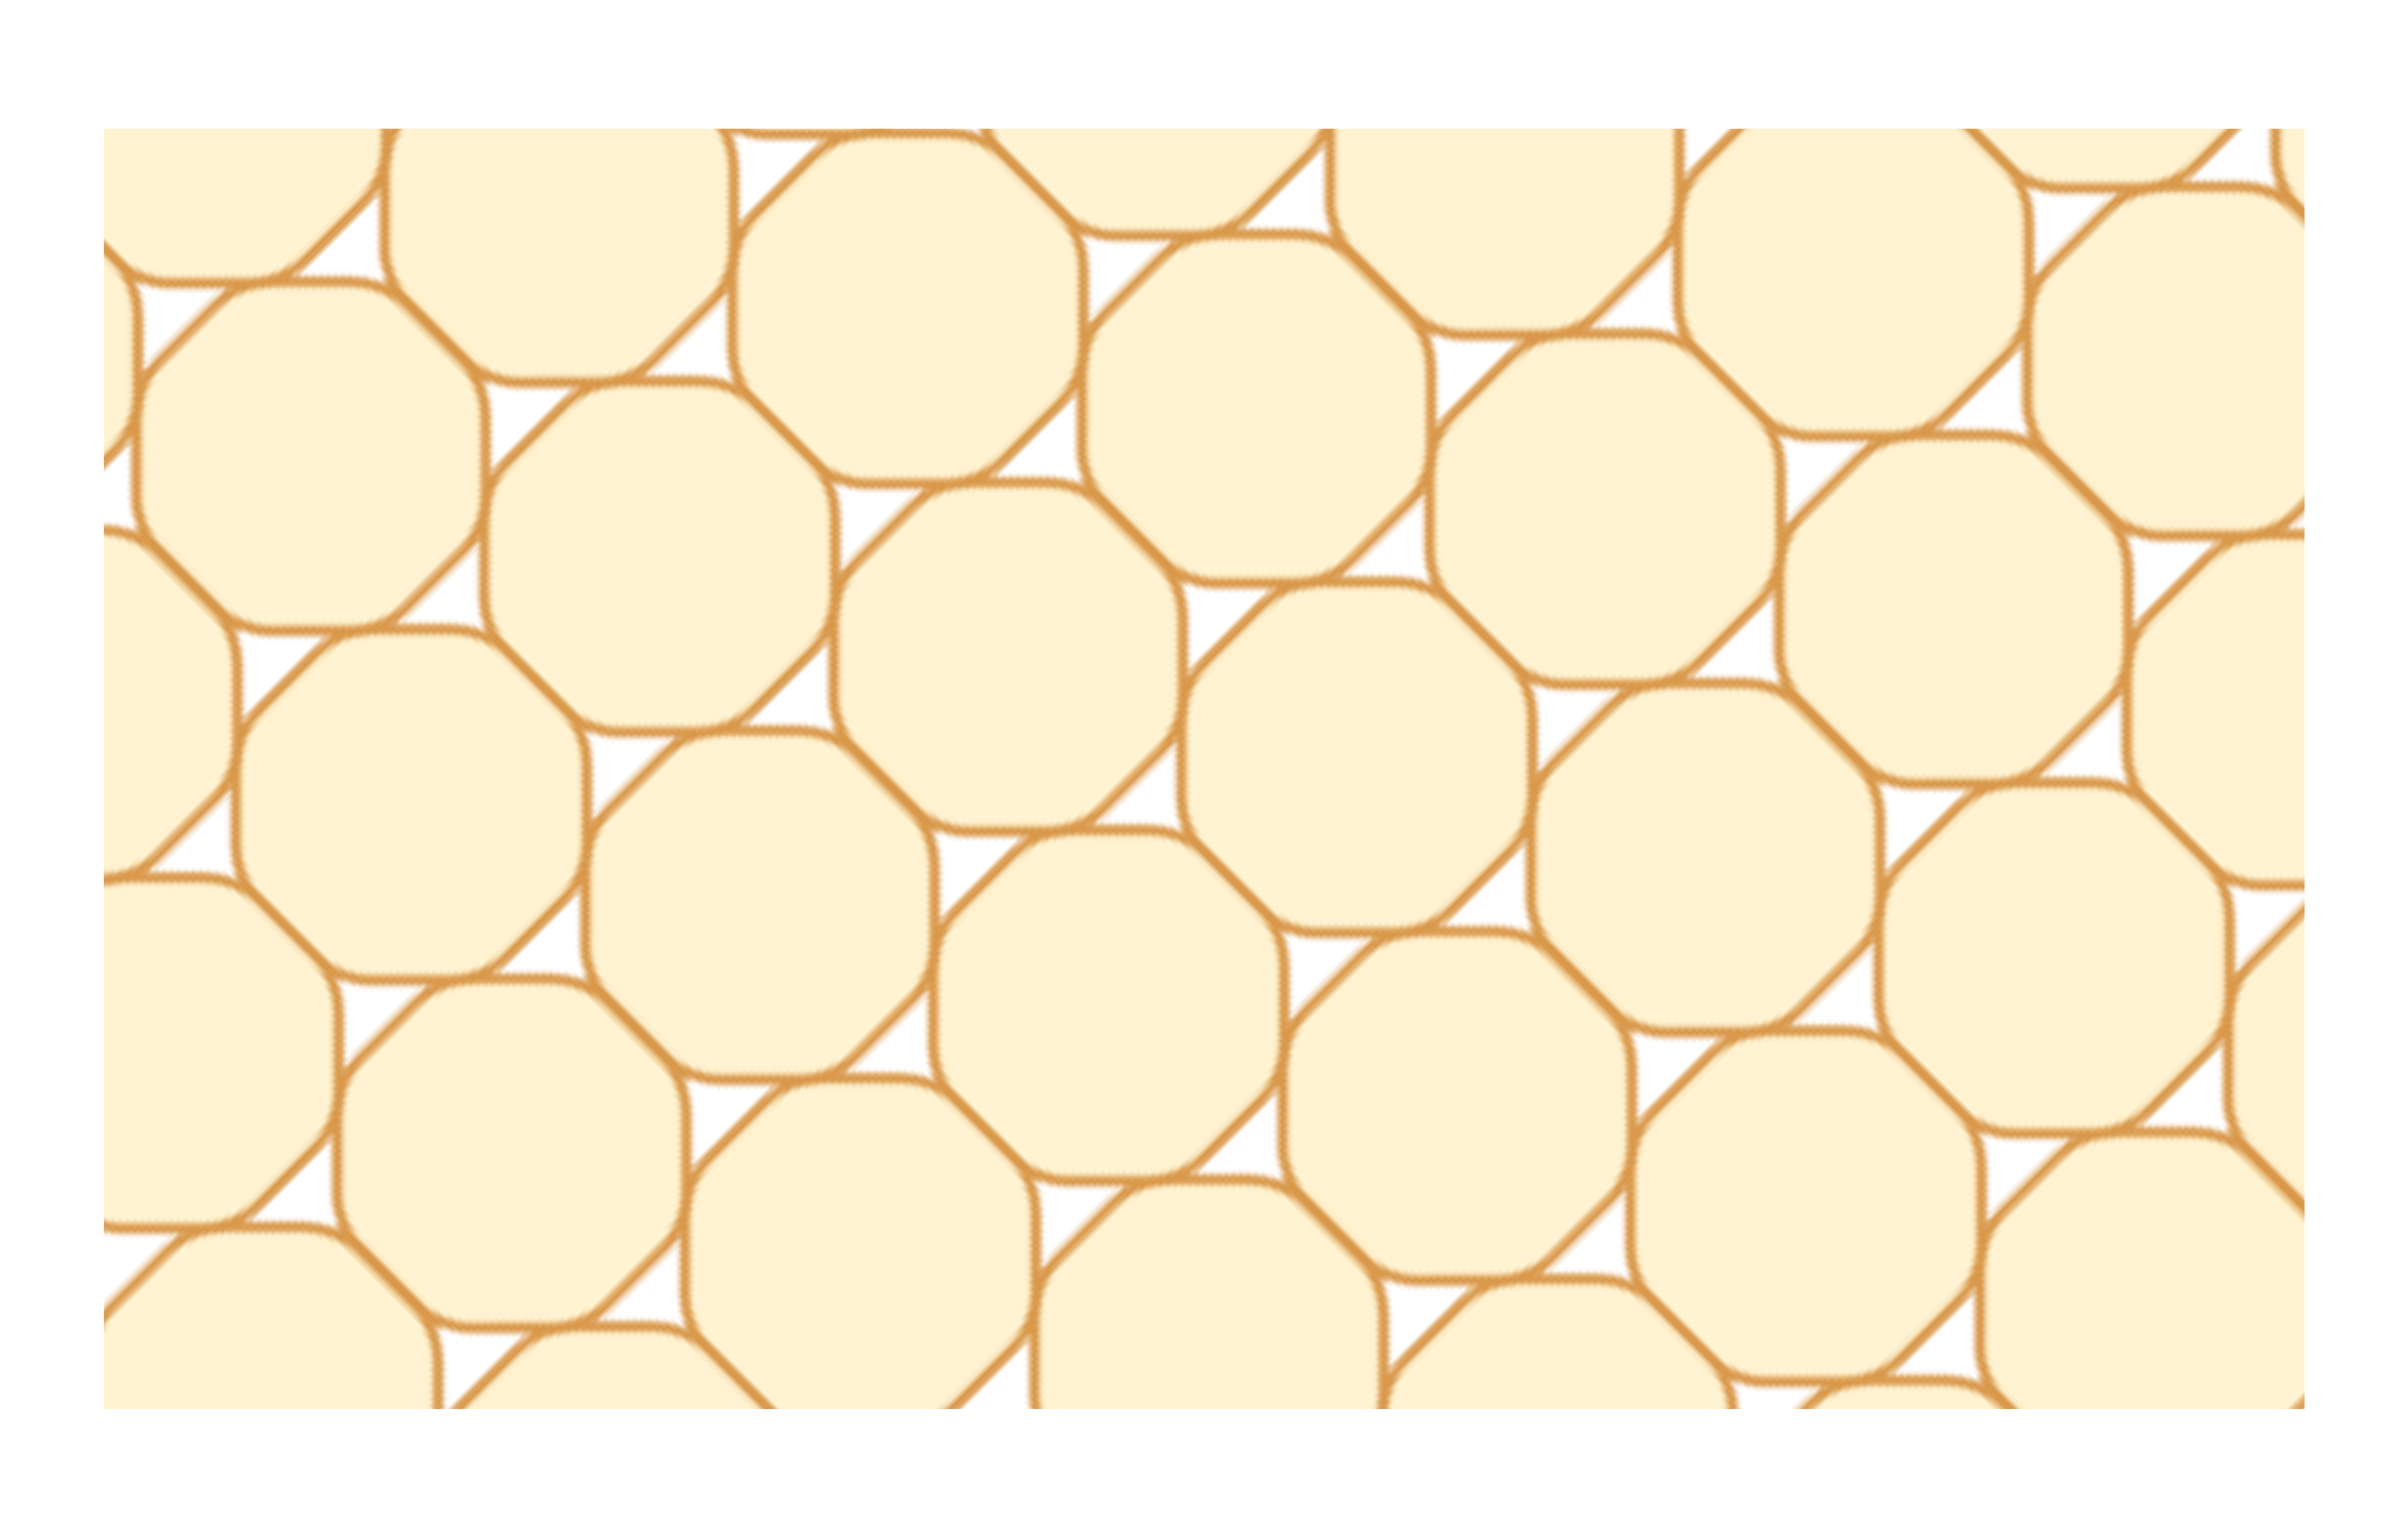 <?xml version="1.0" encoding="utf-8"?>
<!-- Generator: Adobe Illustrator 28.1.0, SVG Export Plug-In . SVG Version: 6.00 Build 0)  -->
<svg version="1.1" xmlns="http://www.w3.org/2000/svg" xmlns:xlink="http://www.w3.org/1999/xlink" x="0px" y="0px" width="560px"
	 height="357.778px" viewBox="0 0 560 357.778" style="enable-background:new 0 0 560 357.778;" xml:space="preserve">
<style type="text/css">
	.st0{fill:none;}
	.st1{fill:#FFF3D1;stroke:#D9984A;stroke-width:2;stroke-linejoin:round;stroke-miterlimit:10;}
	.st2{fill-rule:evenodd;clip-rule:evenodd;fill:none;stroke:#5C7683;stroke-width:1;stroke-miterlimit:3.864;}
	.st3{fill:#5CAD9E;fill-opacity:0.2;stroke:#5CAD9E;stroke-width:3;stroke-linejoin:round;stroke-miterlimit:10;}
	.st4{fill:#BF4949;fill-opacity:0.2;stroke:#BF4949;stroke-width:2;stroke-linejoin:round;stroke-miterlimit:10;}
	.st5{fill:#FFE0D4;stroke:#BF4949;stroke-width:2;stroke-linejoin:round;stroke-miterlimit:10;}
	.st6{fill:#D9984A;fill-opacity:0.2;stroke:#D9984A;stroke-width:3;stroke-linejoin:round;stroke-miterlimit:10;}
	.st7{fill:#D9984A;fill-opacity:0.2;stroke:#D9984A;stroke-width:2;stroke-linejoin:round;stroke-miterlimit:10;}
	.st8{fill:url(#SVGID_1_);}
	.st9{fill:url(#);}
	.st10{opacity:0.8;fill:url(#);}
	.st11{fill:url(#SVGID_00000019656215035599501900000014282156696191391384_);}
	.st12{fill:#363636;}
	.st13{fill:#1A1A1A;}
	.st14{fill:#BF6849;fill-opacity:0.35;}
	.st15{fill:none;stroke:#BF6849;stroke-linecap:round;stroke-miterlimit:10;}
	.st16{fill:none;stroke:#BF6849;stroke-linecap:round;stroke-miterlimit:10;stroke-dasharray:4.995,4.995;}
	.st17{fill:#BF6849;}
	.st18{fill:#D9984A;fill-opacity:0.35;}
	.st19{fill:none;stroke:#D9984A;stroke-linecap:round;stroke-miterlimit:10;stroke-dasharray:5,5;}
	.st20{fill:#D9984A;}
	.st21{fill:none;stroke:#D9984A;stroke-miterlimit:10;}
	.st22{fill:none;stroke:#BF6849;stroke-width:1.3;stroke-linecap:round;stroke-miterlimit:10;}
	.st23{fill:none;stroke:#BF6849;stroke-width:1.3;stroke-linecap:round;stroke-miterlimit:10;stroke-dasharray:4.986,4.986;}
	.st24{fill:none;stroke:#D9984A;stroke-width:1.3;stroke-linecap:round;stroke-miterlimit:10;stroke-dasharray:5,5;}
	.st25{fill:none;stroke:#D9984A;stroke-width:1.3;stroke-miterlimit:10;}
	.st26{fill:#BF4949;fill-opacity:0.25;stroke:#BF4949;stroke-width:2;stroke-linejoin:round;stroke-miterlimit:10;}
	.st27{fill:#D9984A;fill-opacity:0.25;stroke:#D9984A;stroke-width:2;stroke-linejoin:round;stroke-miterlimit:10;}
	.st28{fill:#E1F6FA;stroke:#5CAD9E;stroke-width:2;stroke-linejoin:round;stroke-miterlimit:10;}
	.st29{display:none;}
	.st30{display:inline;fill:none;stroke:#60D1AD;stroke-width:0.25;stroke-miterlimit:10;}
	.st31{display:inline;fill:#FF00FF;}
</style>
<pattern  x="678.935" y="-4943.724" width="67.5" height="123" patternUnits="userSpaceOnUse" id="New_Pattern_6" viewBox="68.59 -157.84 67.5 123" style="overflow:visible;">
	<g>
		<rect x="68.59" y="-157.84" class="st0" width="67.5" height="123"/>
		<path class="st1" d="M117.615-64.223l-10.907,10.907c-2.854,2.854-4.458,6.726-4.458,10.763v15.425
			c0,4.037,1.604,7.908,4.458,10.763l10.907,10.907C120.47-2.604,124.341-1,128.378-1h15.425
			c4.037,0,7.908-1.604,10.763-4.458l10.907-10.907c2.854-2.854,4.458-6.726,4.458-10.763v-15.425
			c0-4.037-1.604-7.908-4.458-10.763l-10.907-10.907c-2.854-2.854-6.726-4.458-10.763-4.458h-15.425
			C124.341-68.681,120.47-67.077,117.615-64.223z"/>
		<path class="st1" d="M50.115-64.223L39.208-53.316C36.354-50.461,34.75-46.59,34.75-42.553v15.425
			c0,4.037,1.604,7.908,4.458,10.763L50.115-5.458C52.97-2.604,56.841-1,60.878-1h15.425
			c4.037,0,7.908-1.604,10.763-4.458l10.907-10.907c2.854-2.854,4.458-6.726,4.458-10.763v-15.425
			c0-4.037-1.604-7.908-4.458-10.763L87.066-64.223c-2.854-2.854-6.726-4.458-10.763-4.458H60.878
			C56.841-68.681,52.97-67.077,50.115-64.223z"/>
		<path class="st1" d="M151.365-125.723l-10.907,10.907C137.604-111.961,136-108.09,136-104.053v15.425
			c0,4.037,1.604,7.908,4.458,10.763l10.907,10.907C154.22-64.104,158.091-62.5,162.128-62.5h15.425
			c4.037,0,7.908-1.604,10.763-4.458l10.907-10.907c2.854-2.854,4.458-6.726,4.458-10.763v-15.425
			c0-4.037-1.604-7.908-4.458-10.763l-10.907-10.907c-2.854-2.854-6.726-4.458-10.763-4.458h-15.425
			C158.091-130.181,154.22-128.577,151.365-125.723z"/>
		<path class="st1" d="M83.865-125.723l-10.907,10.907C70.104-111.961,68.5-108.09,68.5-104.053v15.425
			c0,4.037,1.604,7.908,4.458,10.763l10.907,10.907C86.72-64.104,90.591-62.5,94.628-62.5h15.425
			c4.037,0,7.908-1.604,10.763-4.458l10.907-10.907c2.854-2.854,4.458-6.726,4.458-10.763v-15.425
			c0-4.037-1.604-7.908-4.458-10.763l-10.907-10.907c-2.854-2.854-6.726-4.458-10.763-4.458H94.628
			C90.591-130.181,86.72-128.577,83.865-125.723z"/>
		<path class="st1" d="M16.365-125.723L5.458-114.816C2.604-111.961,1-108.09,1-104.053v15.425
			c0,4.037,1.604,7.908,4.458,10.763l10.907,10.907C19.22-64.104,23.091-62.5,27.128-62.5h15.425
			c4.037,0,7.908-1.604,10.763-4.458l10.907-10.907c2.854-2.854,4.458-6.726,4.458-10.763v-15.425
			c0-4.037-1.604-7.908-4.458-10.763l-10.907-10.907c-2.854-2.854-6.726-4.458-10.763-4.458H27.128
			C23.091-130.181,19.22-128.577,16.365-125.723z"/>
		<path class="st1" d="M117.615-187.223l-10.907,10.907c-2.854,2.854-4.458,6.726-4.458,10.763v15.425
			c0,4.037,1.604,7.908,4.458,10.763l10.907,10.907C120.47-125.604,124.341-124,128.378-124h15.425
			c4.037,0,7.908-1.604,10.763-4.458l10.907-10.907c2.854-2.854,4.458-6.726,4.458-10.763v-15.425
			c0-4.037-1.604-7.908-4.458-10.763l-10.907-10.907c-2.854-2.854-6.726-4.458-10.763-4.458h-15.425
			C124.341-191.681,120.47-190.077,117.615-187.223z"/>
		<path class="st1" d="M50.115-187.223l-10.907,10.907c-2.854,2.854-4.458,6.726-4.458,10.763v15.425
			c0,4.037,1.604,7.908,4.458,10.763l10.907,10.907C52.97-125.604,56.841-124,60.878-124h15.425
			c4.037,0,7.908-1.604,10.763-4.458l10.907-10.907c2.854-2.854,4.458-6.726,4.458-10.763v-15.425
			c0-4.037-1.604-7.908-4.458-10.763l-10.907-10.907c-2.854-2.854-6.726-4.458-10.763-4.458H60.878
			C56.841-191.681,52.97-190.077,50.115-187.223z"/>
	</g>
</pattern>
<g id="Background">
</g>
<g id="Graphic">
</g>
<g id="Text">
	
		<pattern  id="SVGID_1_" xlink:href="#New_Pattern_6" patternTransform="matrix(0.849 -0.849 0.849 0.849 799.553 -4653.373)">
	</pattern>
	<rect x="24.157" y="29.942" class="st8" width="511.778" height="297.778"/>
</g>
<g id="Guides" class="st29">
	<rect y="-3.794" class="st30" width="24" height="368.404"/>
	<rect x="536" y="-4.058" class="st30" width="24" height="368.667"/>
	<rect x="-40.732" class="st30" width="632" height="30"/>
	<rect x="-39.732" y="327.778" class="st30" width="629.999" height="30"/>
</g>
<g id="Spacing_Blocks" class="st29">
</g>
</svg>
